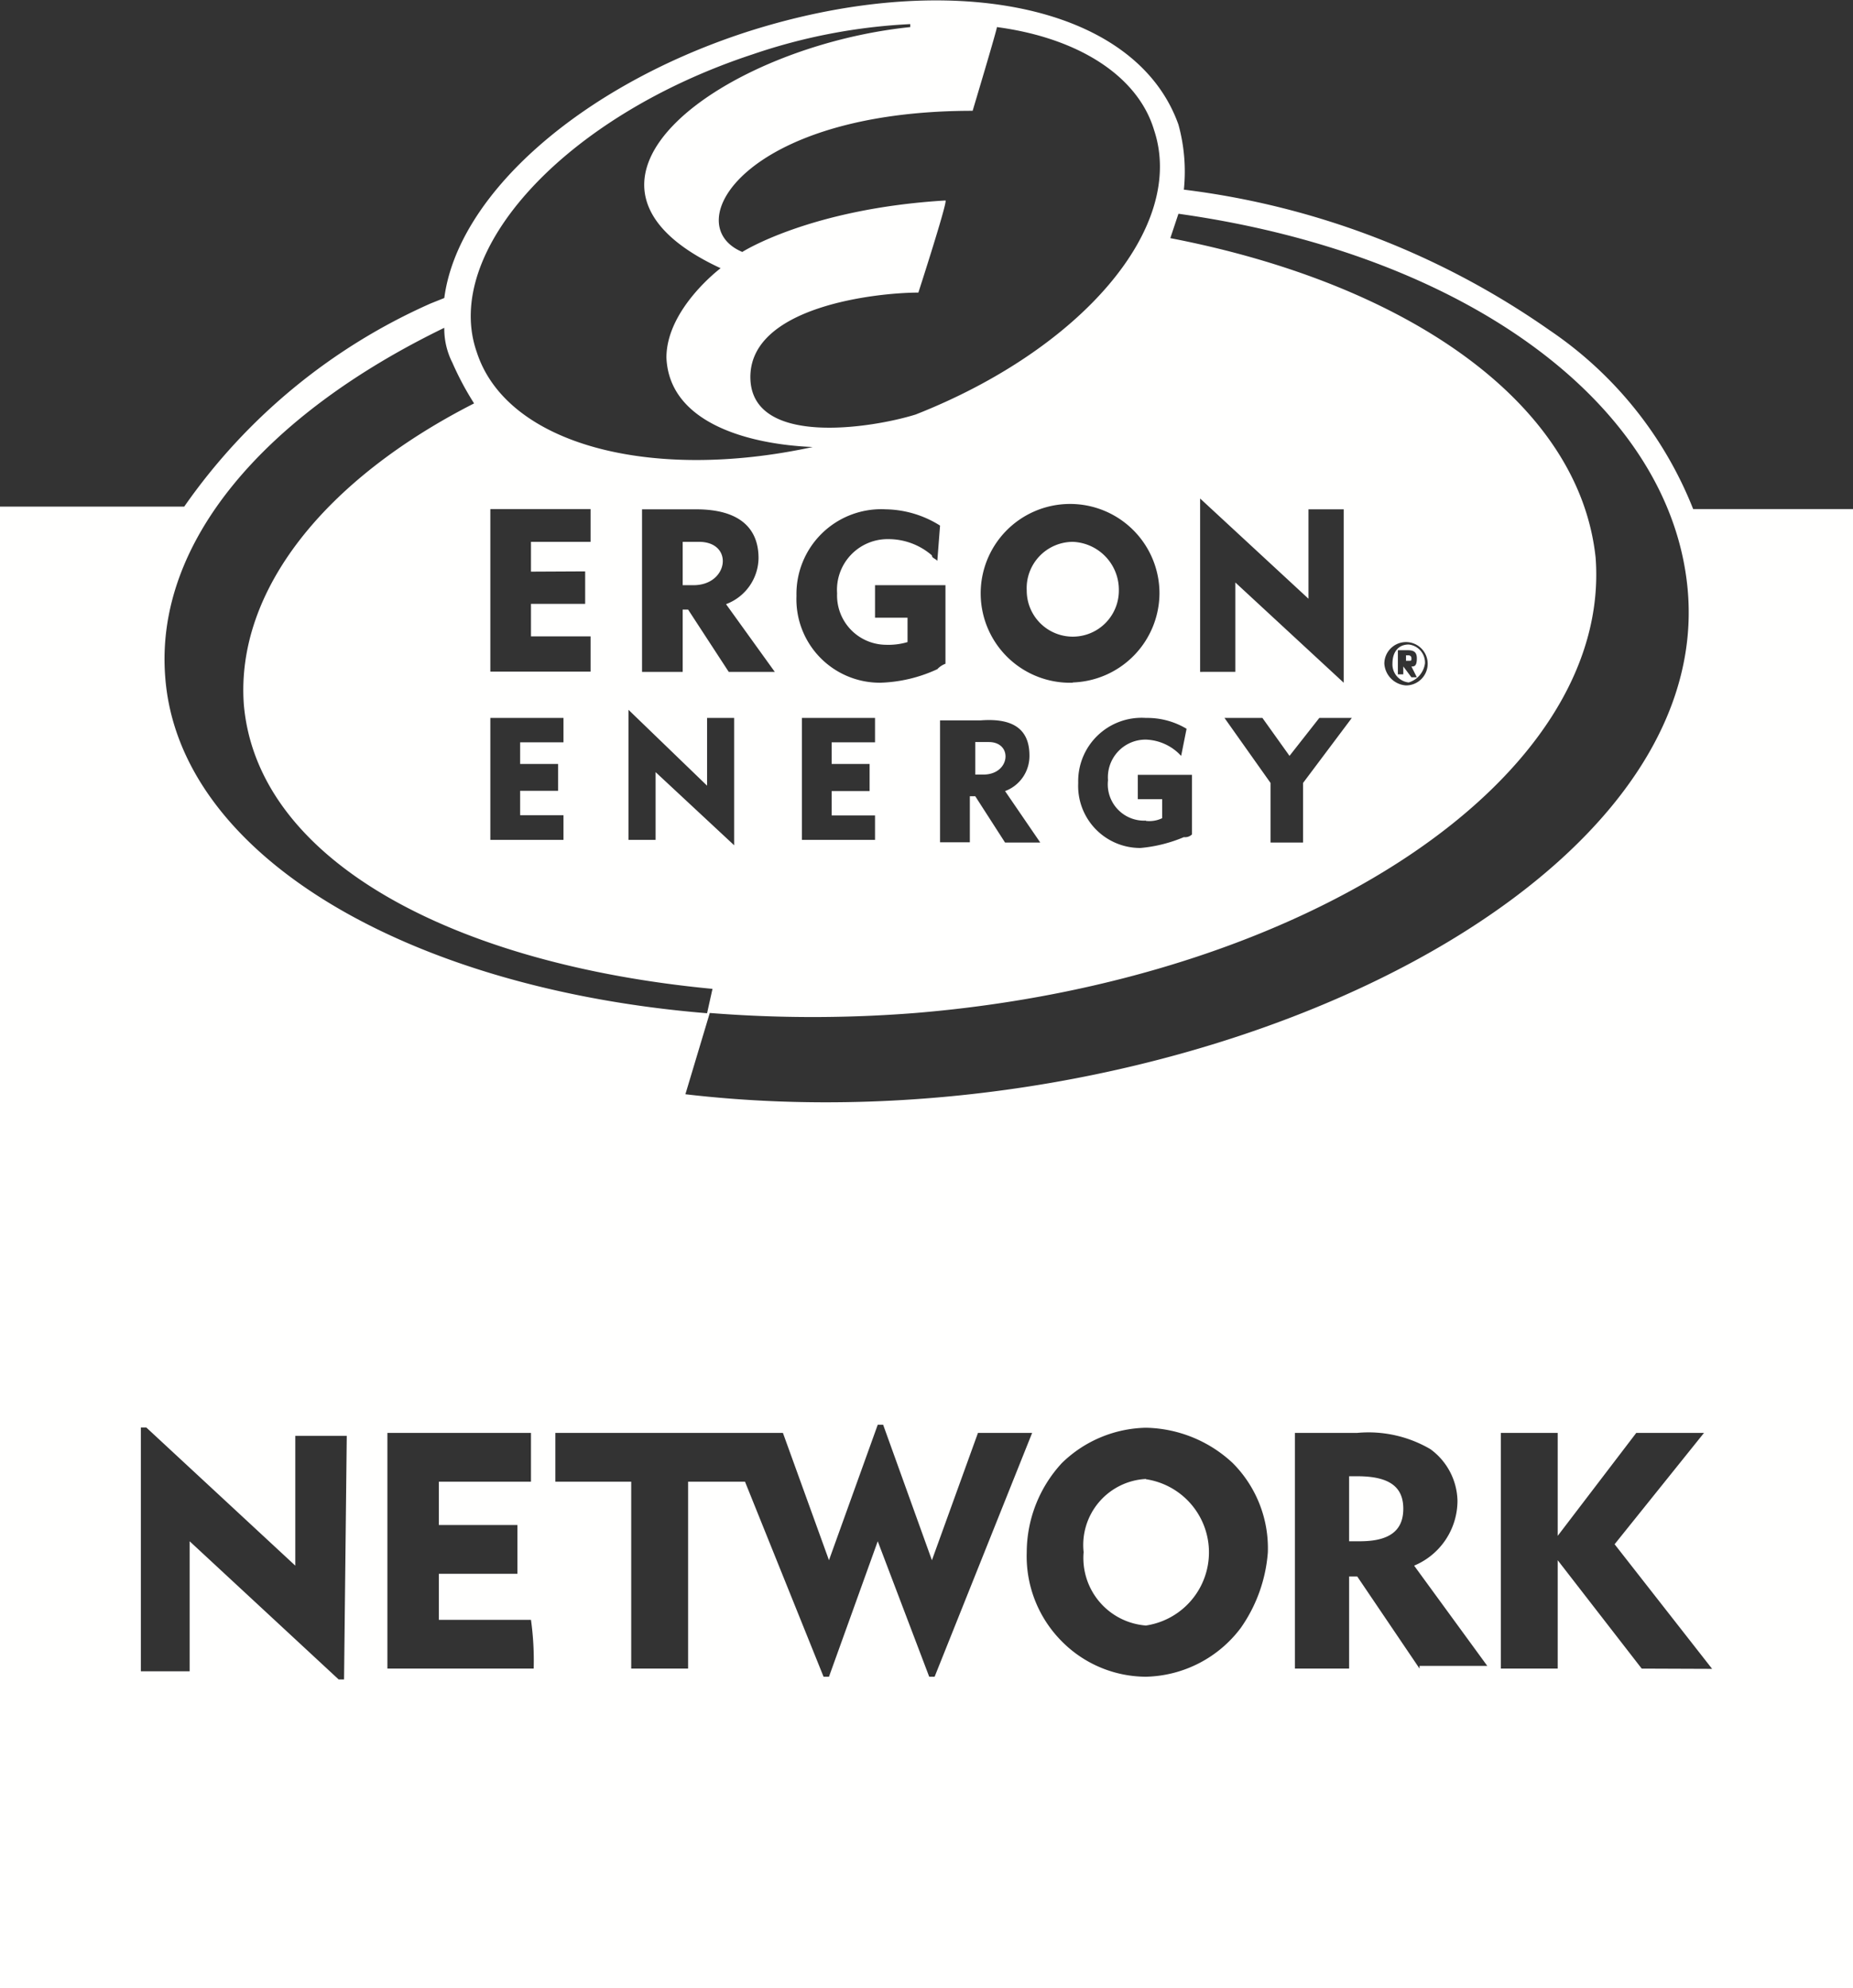 <svg xmlns="http://www.w3.org/2000/svg" viewBox="0 0 68.4 73.39" width="68.4" height="73.39"><rect x="0" y="0" width="68.4" height="73.39" fill="#333333" stroke="none"/><defs><style>.cls-1{fill:#fffffe;fill-rule:evenodd;}</style></defs><title>Asset 1</title><g id="Layer_2" data-name="Layer 2"><g id="Layer_1-2" data-name="Layer 1"><path class="cls-1" d="M25.8,20h-.6v1.6h.4c1.3,0,1.5-1.6.2-1.6m13.8,0a1.71,1.71,0,0,0-1.7,1.8,1.7,1.7,0,1,0,3.4,0A1.77,1.77,0,0,0,39.6,20M36,28.59h.3c1,0,1.1-1.2.2-1.2H36v1.2m16-4.4h-.1v.2H52c.1,0,.1,0,.1-.1a.1.1,0,0,0-.1-.1"/><path class="cls-1" d="M51.8,24.59v.3h-.2V24h.3c.2,0,.4,0,.4.3s-.1.3-.2.3l.2.4h-.2l-.3-.4Zm.8-.1a.67.67,0,0,0-.6-.7c-.4,0-.6.3-.6.7a.67.67,0,0,0,.6.7A.86.86,0,0,0,52.6,24.49Zm-2.5,30h-.3v2.4h.4c1.1,0,1.6-.4,1.6-1.2s-.5-1.2-1.7-1.2"/><path class="cls-1" d="M60.6,61.59l-3.1-4v4H55.4v-8.7h2.1v3.8l2.9-3.8h2.5L59.6,57l3.6,4.6Zm-8.2,0-2.3-3.4h-.3v3.4h-2v-8.7h2.3a4.52,4.52,0,0,1,2.7.6,2.42,2.42,0,0,1,1,1.9,2.6,2.6,0,0,1-1.6,2.4l2.7,3.7H52.4Zm-6.6-1.5a4.5,4.5,0,0,1-3.5,1.8,4.39,4.39,0,0,1-3.1-1.3,4.45,4.45,0,0,1-1.3-3.3A4.87,4.87,0,0,1,39.2,54a4.57,4.57,0,0,1,3.1-1.3A4.82,4.82,0,0,1,45.5,54a4.45,4.45,0,0,1,1.3,3.3A5.58,5.58,0,0,1,45.8,60.09Zm-11.5,1.8-1.9-5-1.8,5h-.2l-2.9-7.2H25.4v6.9H23.3v-6.9H20.5v-1.8h8.4l1.7,4.7,1.8-5h.2l1.8,5,1.7-4.7h2l-3.6,9Zm-14.6-.3H14.3v-8.7h5.3v1.8H16.2v1.6h2.9v1.8H16.2v1.7h3.4A10.87,10.87,0,0,1,19.7,61.59Zm-7,.4h-.2L7,56.89v4.8H5.2v-9h.2l5.5,5.1V53h1.9l-.1,9Zm3.7-49.9h0a2.77,2.77,0,0,0,.3,1.3,10.93,10.93,0,0,0,.8,1.5h0C12,17.69,8.7,21.79,9,26c.5,5.8,7.8,9.6,17.3,10.5l-.2.9c-11-.9-19.5-5.8-20-12.4-.4-5,3.7-9.7,10.3-12.9Zm4.2,16.2v.9H19.2v.9h1.6V31H18.1v-4.5h2.7v.9H19.2v.8h1.4Zm1-7.2v1.2h-2v1.2h2.2v1.3H18.1v-6h3.7V20H19.6v1.1ZM27.8,2A21.11,21.11,0,0,1,33.6.89V1c-6.8.7-13.9,5.7-7,8.9,0,0-2,1.5-2,3.3.1,2.4,3,3.2,5.4,3.3-6,1.3-11.3-.1-12.4-3.5-1.3-3.7,3.2-8.7,10.2-11Zm8.1,2.1s.9-3,.9-3.1c3,.4,5.2,1.8,5.8,3.8,1.2,3.6-2.7,8.1-8.8,10.5-1.6.5-6,1.2-6.1-1.3-.1-2.7,4.7-3.2,6.2-3.2,0,0,1.1-3.4,1-3.4-5,.3-7.5,1.9-7.5,1.9C25,8.29,27.5,4.09,35.9,4.09Zm15.2,20.4a.8.8,0,1,1,.8.8A.86.86,0,0,1,51.1,24.49Zm-1.5.7-4-3.7v3.3H44.3v-6.4l4,3.7v-3.3h1.3Zm-4.4,1.3h1.4l1,1.4,1.1-1.4h1.2l-1.8,2.4v2.2H46.9v-2.2Zm-13.1,1.8v.9H30.7v.9h1.6V31H29.6v-4.5h2.7v.9H30.7v.8h1.4Zm5.9-.4a1.38,1.38,0,0,1-.9,1.3l1.3,1.9H37.1L36,29.39h-.2v1.7H34.7v-4.5h1.5C37.5,26.49,38,27,38,27.89Zm1.6-2.7a3.3,3.3,0,1,1,3.2-3.3A3.31,3.31,0,0,1,39.6,25.19Zm2.7,5.1a1.08,1.08,0,0,0,.6-.1v-.7H42v-.9h2v2.2a.37.37,0,0,1-.3.1,5.35,5.35,0,0,1-1.6.4,2.29,2.29,0,0,1-2.3-2.4,2.34,2.34,0,0,1,2.5-2.4,2.82,2.82,0,0,1,1.5.4l-.2,1-.1-.1a1.85,1.85,0,0,0-1.2-.5,1.39,1.39,0,0,0-1.4,1.5A1.34,1.34,0,0,0,42.3,30.29Zm-9.6-6.5a2.49,2.49,0,0,0,.8-.1v-.9H32.3v-1.2h2.6v2.9a.77.77,0,0,0-.3.2,5.37,5.37,0,0,1-2.1.5A3.08,3.08,0,0,1,29.4,22a3.13,3.13,0,0,1,3.3-3.2,3.86,3.86,0,0,1,2,.6l-.1,1.3c-.1-.1-.2-.1-.2-.2a2.45,2.45,0,0,0-1.6-.6,1.87,1.87,0,0,0-1.9,2,1.82,1.82,0,0,0,1.8,1.9ZM26.1,29v-2.5h1v4.7l-2.9-2.7V31h-1v-4.8L26.1,29Zm2.5-4.2H26.9l-1.5-2.3h-.2v2.3H23.7v-6h2c1.6,0,2.3.7,2.3,1.8a1.84,1.84,0,0,1-1.2,1.7l1.8,2.5ZM43.5,7.89c10.7,1.5,18.2,7.1,18.8,13.9,1,11.4-19.1,20.7-37,18.6l.9-3a48.19,48.19,0,0,0,7.6,0c14.5-1.2,25.7-8.7,25.1-16.8-.6-5.7-6.9-10.1-15.7-11.8Zm19,10.9a14.32,14.32,0,0,0-5.3-6.6A29.87,29.87,0,0,0,43.7,7a6.52,6.52,0,0,0-.2-2.4c-1.6-4.5-8.6-5.8-16-3.4-6.1,2-10.6,6-11.1,9.8l-.5.2a21.87,21.87,0,0,0-9.1,7.5H0v54.7H68.4V18.79Z"/><path class="cls-1" d="M42.3,54.59a2.44,2.44,0,0,0-2.3,2.7A2.5,2.5,0,0,0,42.3,60a2.73,2.73,0,0,0,0-5.4"/></g></g></svg>